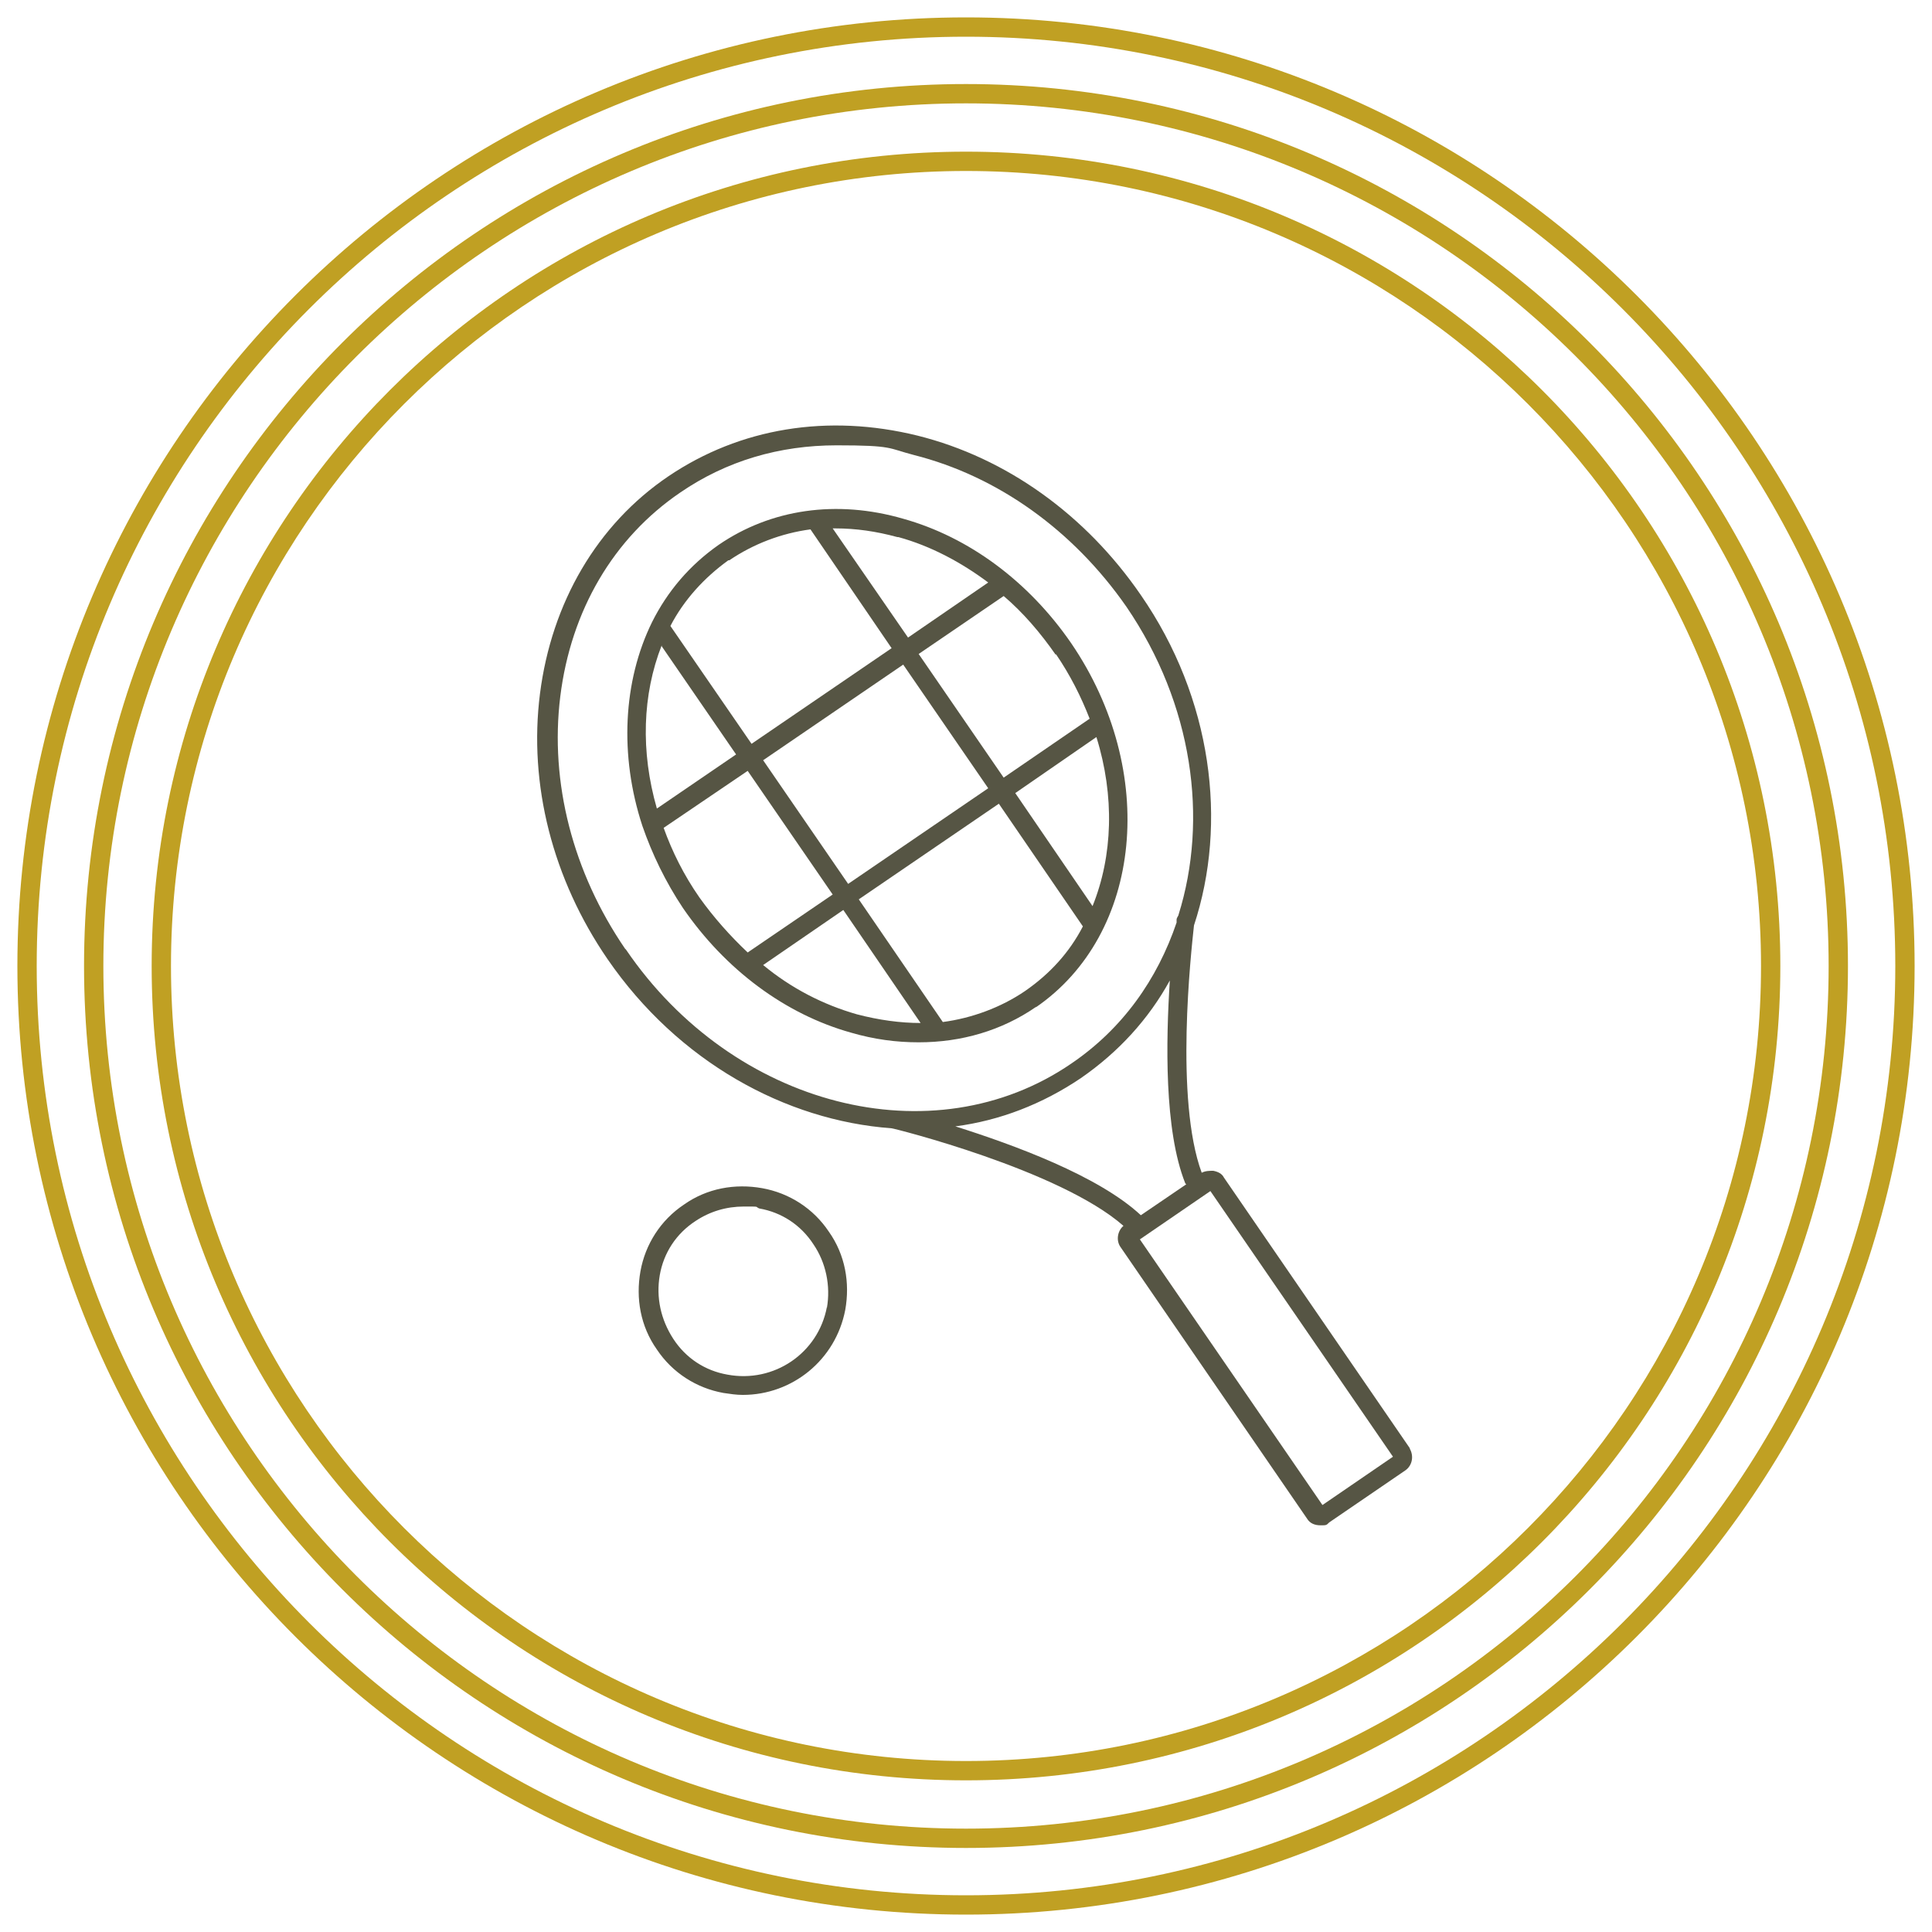 <?xml version="1.0" encoding="UTF-8"?>
<svg id="Layer_1" xmlns="http://www.w3.org/2000/svg" version="1.1" viewBox="0 0 200 200">
  <!-- Generator: Adobe Illustrator 29.0.1, SVG Export Plug-In . SVG Version: 2.1.0 Build 192)  -->
  <defs>
    <style>
      .st0 {
        fill: #565544;
      }

      .st1 {
        fill: #c0a023;
      }
    </style>
  </defs>
  <path class="st1" d="M100,3.8c53.1,0,96.2,43.2,96.2,96.2s-43.2,96.2-96.2,96.2S3.8,153.1,3.8,100,46.9,3.8,100,3.8M100,1.8C45.8,1.8,1.8,45.8,1.8,100s44,98.2,98.2,98.2,98.2-44,98.2-98.2S154.2,1.8,100,1.8h0Z"/>
  <path class="st1" d="M100,10.7c49.2,0,89.3,40,89.3,89.3s-40,89.3-89.3,89.3S10.7,149.2,10.7,100,50.8,10.7,100,10.7M100,8.7C49.6,8.7,8.7,49.6,8.7,100s40.9,91.3,91.3,91.3,91.3-40.9,91.3-91.3S150.4,8.7,100,8.7h0Z"/>
  <path class="st1" d="M100,17.7c45.4,0,82.3,36.9,82.3,82.3s-36.9,82.3-82.3,82.3S17.7,145.4,17.7,100,54.6,17.7,100,17.7M100,15.7C53.4,15.7,15.7,53.4,15.7,100s37.7,84.3,84.3,84.3,84.3-37.7,84.3-84.3S146.6,15.7,100,15.7h0Z"/>
  <g>
    <path class="st0" d="M78.9,123c-2.8-.5-5.7,0-8.1,1.7-2.4,1.6-4,4.1-4.5,6.9-.5,2.8,0,5.7,1.7,8.1,1.6,2.4,4.1,4,6.9,4.5.7.1,1.3.2,2,.2,5.1,0,9.6-3.6,10.6-8.8.5-2.8,0-5.7-1.7-8.1-1.6-2.4-4.1-4-6.9-4.5ZM85.6,135.3c-.9,4.8-5.5,7.9-10.3,7-2.3-.4-4.3-1.7-5.6-3.7s-1.8-4.3-1.4-6.6,1.7-4.3,3.7-5.6c1.5-1,3.2-1.5,5-1.5s1.1,0,1.6.2c2.3.4,4.3,1.7,5.6,3.7,1.3,1.9,1.8,4.3,1.4,6.6Z"/>
    <path class="st0" d="M146,150l-19.3-28.1c-.2-.4-.6-.6-1.1-.7-.4,0-.8,0-1.2.2-2.8-7.6-1.1-22.8-.8-25.6,3.5-10.6,1.9-23.5-5.5-34.2-5.7-8.3-13.9-14.2-23.1-16.5-9.3-2.3-18.4-.8-25.8,4.2s-12.1,13.1-13.3,22.5c-1.2,9.4,1.3,19.2,7,27.5,7.3,10.6,18.4,16.7,29.4,17.5.2,0,17.4,4.3,24,10.1-.6.5-.8,1.5-.3,2.2l19.3,28.1c.3.5.8.7,1.4.7s.6,0,.9-.3l7.9-5.4c.7-.5.9-1.5.4-2.3ZM122.8,122.6l-4.7,3.2c-4.4-4.1-13.2-7.3-19.2-9.2,4.6-.6,9-2.3,13-5,3.9-2.7,7-6.1,9.2-10.1-.4,6.2-.6,15.5,1.6,21ZM64.7,98.2c-5.4-7.9-7.8-17.2-6.7-26.1,1.1-8.9,5.5-16.4,12.4-21.1,4.8-3.3,10.3-4.9,16.2-4.9s5.3.3,8,1c8.7,2.2,16.5,7.8,22,15.7,6.9,10.1,8.5,22,5.4,31.9,0,.1-.2.3-.2.5,0,0,0,.1,0,.3-2,5.9-5.6,11-10.9,14.6-14.3,9.8-35,4.5-46.1-11.8ZM136.9,155.8l-18.9-27.5,7.3-5,18.9,27.5-7.3,5Z"/>
    <path class="st0" d="M107.2,104.3c11.1-7.6,12.7-24.5,3.7-37.7-4.4-6.4-10.6-11-17.4-12.9-6.9-2-13.7-1-19.1,2.7-3,2.1-5.3,4.8-6.9,8,0,0,0,0,0,0-3,6.1-3.4,13.8-1,21.1,0,0,0,0,0,0,1,2.9,2.4,5.8,4.2,8.5,4.4,6.4,10.6,11,17.4,12.9,2.4.7,4.7,1,7,1,4.4,0,8.6-1.2,12.2-3.7ZM106.1,102.6c-2.5,1.7-5.5,2.8-8.5,3.2l-8.7-12.7,14.5-9.9,8.7,12.7c-1.4,2.7-3.4,4.9-6,6.7ZM87.8,91.5l-8.8-12.8,14.5-9.9,8.8,12.8-14.5,9.9ZM113.1,93.8l-8-11.7,8.4-5.8c1.9,6.1,1.7,12.3-.4,17.5ZM109.3,67.7c1.5,2.2,2.6,4.4,3.5,6.7l-8.9,6.1-8.8-12.8,8.8-6c2,1.7,3.8,3.8,5.4,6.1ZM93,55.6c3.3.9,6.5,2.6,9.3,4.7l-8.3,5.7-7.8-11.3c.1,0,.2,0,.3,0,2.1,0,4.2.3,6.4.9ZM75.5,58c2.5-1.7,5.4-2.8,8.4-3.2l8.4,12.3-14.5,9.9-8.4-12.2c1.4-2.7,3.5-5,6-6.8ZM68.5,66.9l7.7,11.2-8.2,5.6c-1.7-5.9-1.5-11.8.5-16.9ZM72.4,92.9c-1.6-2.3-2.8-4.7-3.7-7.2l8.7-5.9,8.8,12.8-8.8,6c-1.8-1.7-3.5-3.6-5-5.7ZM88.7,105c-3.5-1-6.8-2.7-9.7-5.1l8.3-5.7,8,11.7c-2.1,0-4.3-.3-6.6-.9Z"/>
  </g>
</svg>